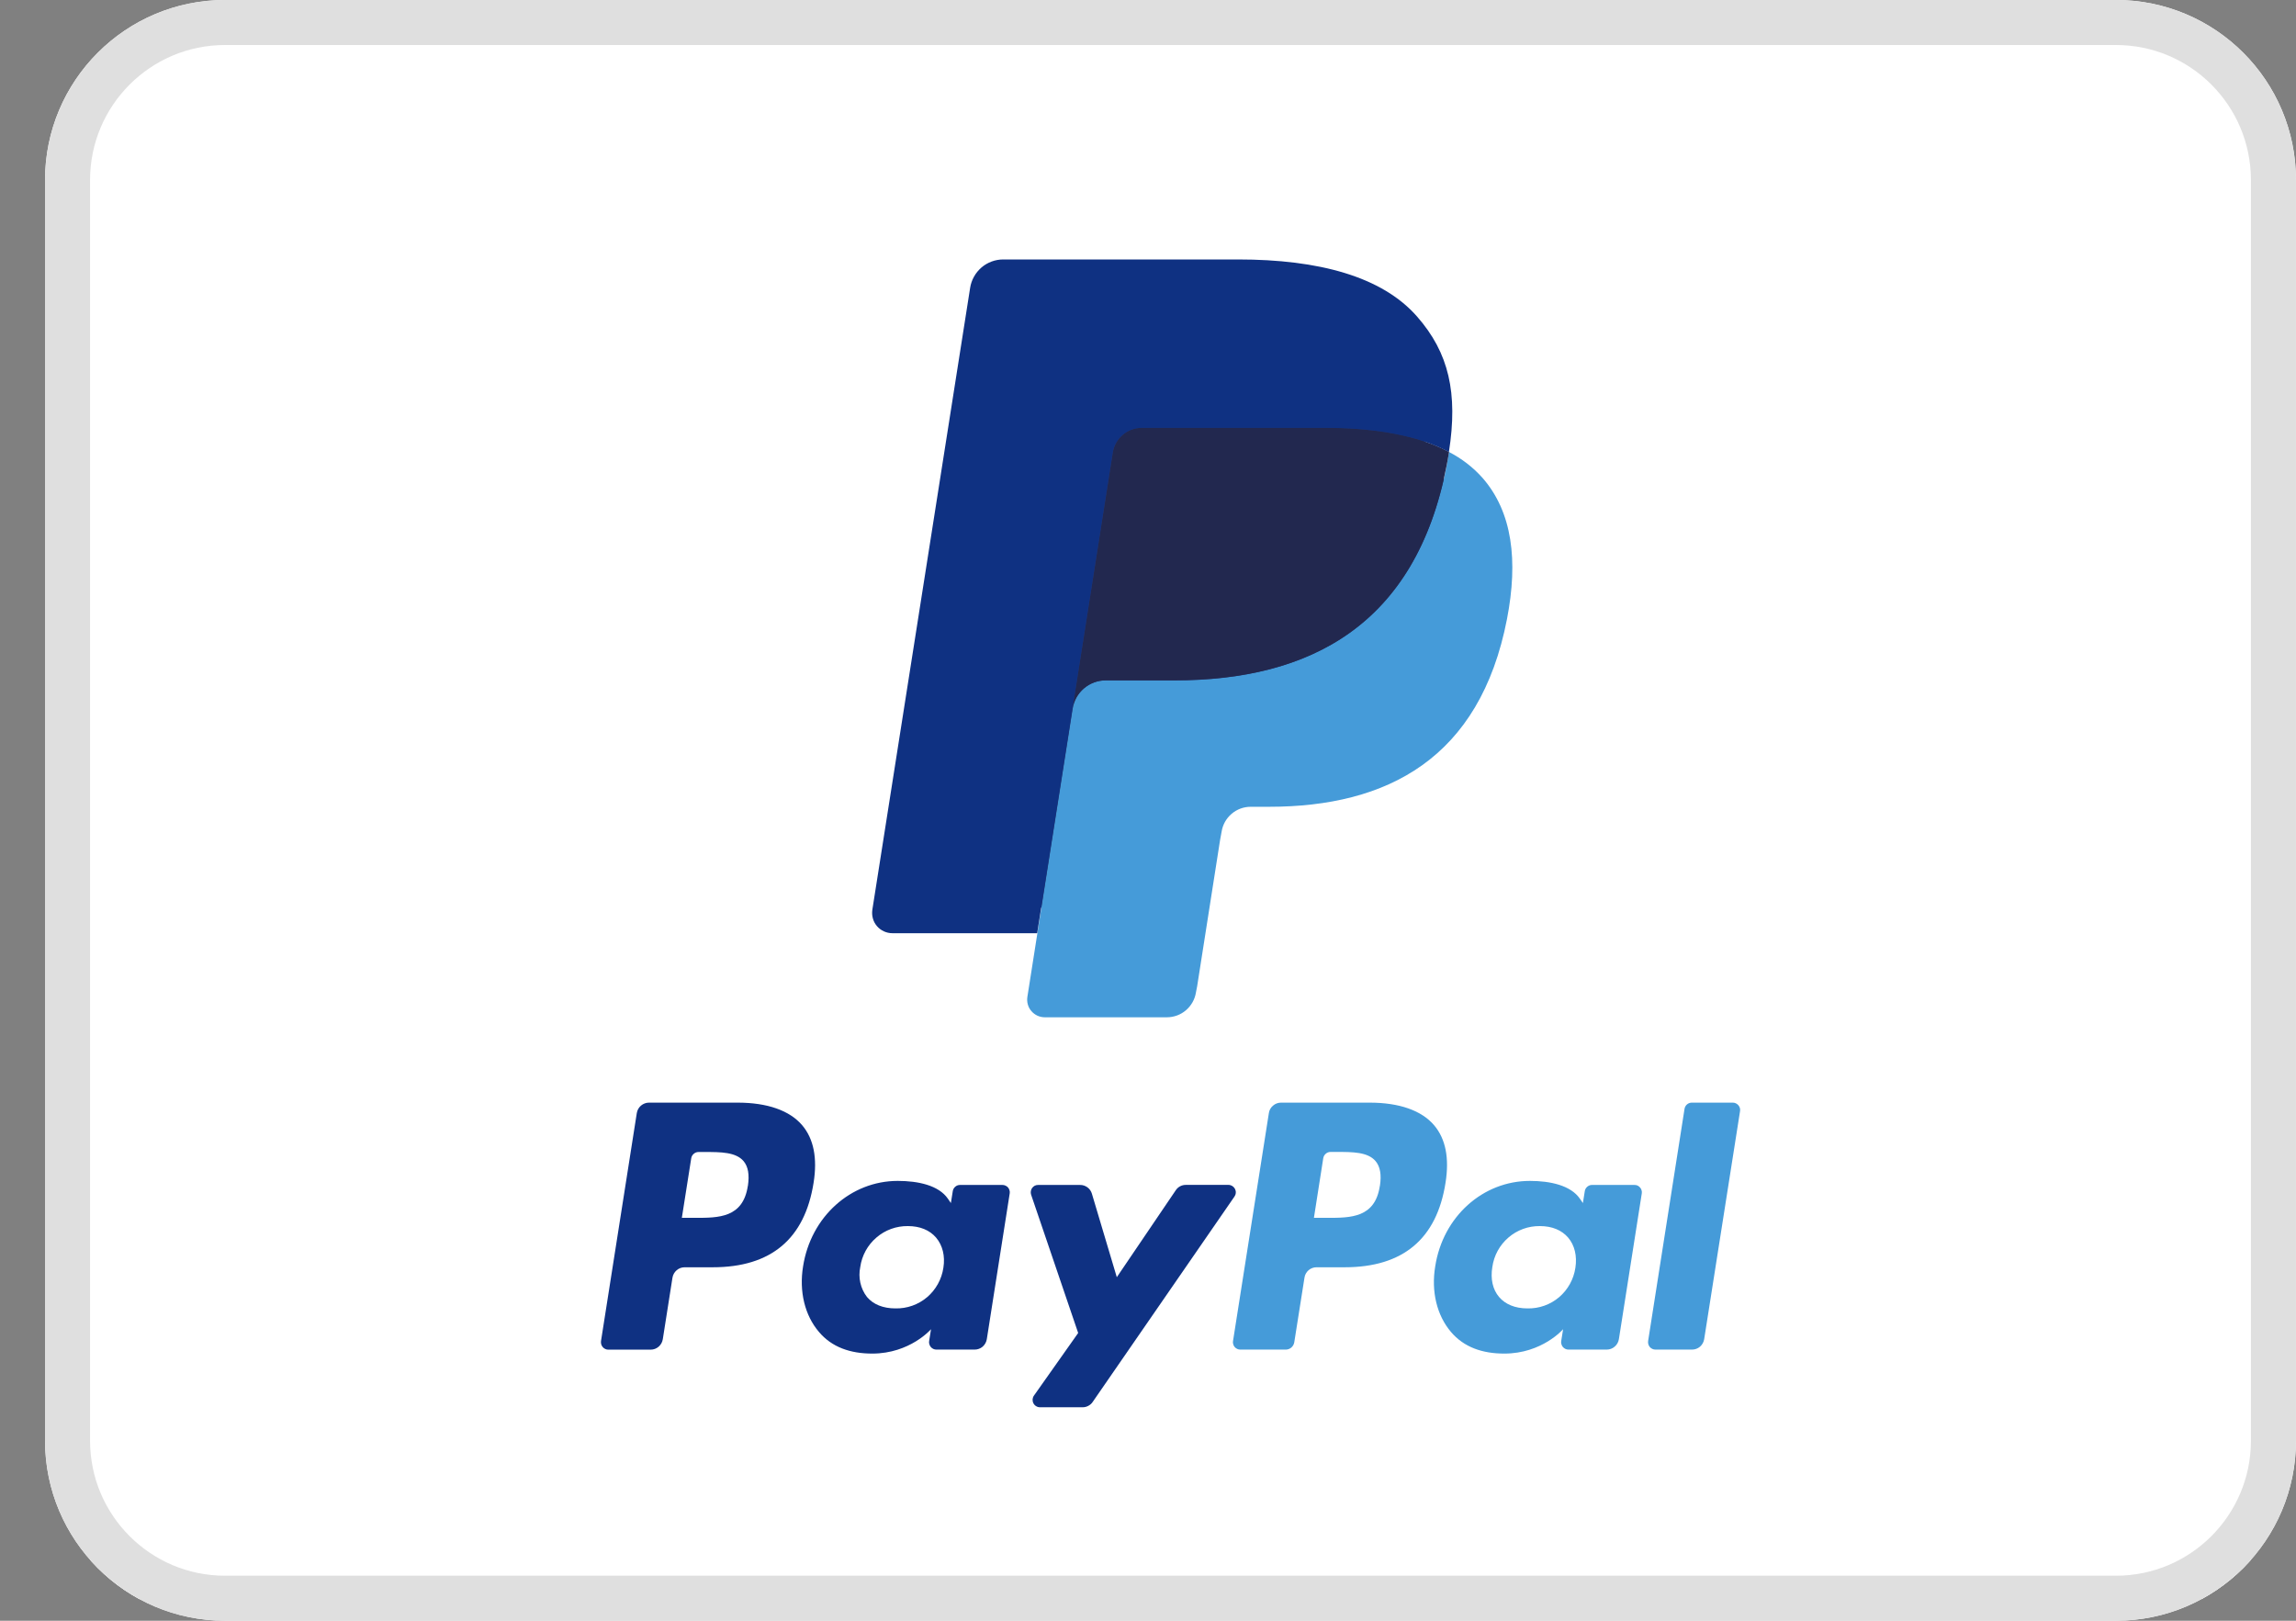 <svg width="34" height="24" viewBox="0 0 34 24" fill="none" xmlns="http://www.w3.org/2000/svg">
<rect x="0" y="0" width="34" height="24" fill="#808080" stroke="none"/>
<g clip-path="url(#clip0_29_4410)">
<path d="M0.667 2.667C0.667 1.194 1.86 0 3.333 0H31.333C32.806 0 34 1.194 34 2.667V21.333C34 22.806 32.806 24 31.333 24H3.333C1.86 24 0.667 22.806 0.667 21.333V2.667Z" fill="white"/>
<g clip-path="url(#clip1_29_4410)">
<g clip-path="url(#clip2_29_4410)">
<path d="M1.333 1.006H33.334V23.673H1.333V1.006Z" fill="white"/>
<path fill-rule="evenodd" clip-rule="evenodd" d="M10.923 16.328H9.61C9.567 16.328 9.525 16.344 9.492 16.372C9.459 16.4 9.437 16.439 9.43 16.482L8.9 19.858C8.898 19.874 8.899 19.89 8.903 19.906C8.907 19.921 8.915 19.935 8.925 19.947C8.935 19.96 8.948 19.969 8.963 19.976C8.977 19.983 8.993 19.986 9.009 19.986H9.635C9.725 19.986 9.801 19.92 9.815 19.831L9.958 18.921C9.965 18.878 9.987 18.838 10.02 18.81C10.053 18.781 10.095 18.766 10.138 18.766H10.554C11.418 18.766 11.917 18.346 12.048 17.514C12.106 17.151 12.05 16.865 11.88 16.664C11.694 16.444 11.362 16.328 10.923 16.328ZM11.074 17.562C11.002 18.034 10.643 18.034 10.294 18.034H10.097L10.236 17.152C10.24 17.126 10.253 17.103 10.273 17.086C10.292 17.069 10.317 17.059 10.343 17.059H10.434C10.672 17.059 10.896 17.059 11.011 17.194C11.079 17.275 11.1 17.395 11.075 17.562H11.074ZM14.845 17.547H14.216C14.19 17.547 14.165 17.556 14.146 17.573C14.126 17.59 14.113 17.613 14.109 17.639L14.081 17.815L14.037 17.751C13.901 17.553 13.598 17.487 13.294 17.487C12.6 17.487 12.007 18.015 11.892 18.754C11.832 19.124 11.917 19.477 12.127 19.723C12.318 19.95 12.592 20.044 12.917 20.044C13.476 20.044 13.787 19.683 13.787 19.683L13.759 19.858C13.756 19.874 13.757 19.89 13.762 19.905C13.766 19.921 13.774 19.935 13.784 19.947C13.794 19.959 13.807 19.968 13.821 19.975C13.836 19.982 13.851 19.985 13.867 19.985H14.433C14.476 19.985 14.518 19.97 14.551 19.942C14.584 19.913 14.606 19.874 14.613 19.831L14.952 17.673C14.955 17.657 14.954 17.642 14.949 17.626C14.945 17.611 14.938 17.597 14.928 17.585C14.917 17.573 14.905 17.563 14.89 17.557C14.876 17.55 14.861 17.547 14.845 17.547ZM13.97 18.773C13.945 18.943 13.859 19.098 13.729 19.209C13.598 19.32 13.431 19.379 13.26 19.375C13.077 19.375 12.931 19.316 12.838 19.205C12.79 19.143 12.757 19.071 12.74 18.994C12.723 18.918 12.723 18.839 12.739 18.762C12.763 18.592 12.848 18.437 12.978 18.326C13.107 18.214 13.273 18.154 13.444 18.156C13.622 18.156 13.767 18.215 13.863 18.328C13.958 18.441 13.998 18.599 13.97 18.773ZM18.192 17.546H17.56C17.53 17.546 17.501 17.553 17.475 17.567C17.449 17.581 17.426 17.602 17.41 17.627L16.538 18.913L16.169 17.676C16.158 17.638 16.134 17.605 16.103 17.582C16.071 17.559 16.033 17.546 15.994 17.547H15.373C15.355 17.546 15.338 17.551 15.323 17.558C15.308 17.566 15.294 17.578 15.284 17.592C15.274 17.606 15.267 17.622 15.265 17.64C15.262 17.657 15.264 17.674 15.269 17.691L15.966 19.739L15.312 20.665C15.3 20.681 15.293 20.701 15.291 20.721C15.29 20.741 15.294 20.762 15.303 20.779C15.312 20.797 15.326 20.813 15.344 20.823C15.361 20.834 15.381 20.839 15.401 20.839H16.032C16.061 20.839 16.09 20.832 16.116 20.818C16.142 20.804 16.165 20.785 16.181 20.76L18.281 17.718C18.292 17.702 18.299 17.683 18.3 17.663C18.302 17.643 18.297 17.623 18.288 17.605C18.279 17.588 18.265 17.573 18.248 17.562C18.231 17.552 18.212 17.546 18.192 17.546Z" fill="#0F3182"/>
<path fill-rule="evenodd" clip-rule="evenodd" d="M20.282 16.328H18.97C18.927 16.328 18.885 16.343 18.852 16.372C18.818 16.4 18.796 16.439 18.79 16.482L18.259 19.858C18.256 19.874 18.257 19.89 18.262 19.905C18.266 19.921 18.273 19.935 18.284 19.947C18.294 19.959 18.307 19.968 18.321 19.975C18.335 19.982 18.351 19.985 18.367 19.985H19.041C19.071 19.985 19.1 19.974 19.123 19.954C19.146 19.934 19.161 19.907 19.166 19.877L19.317 18.921C19.323 18.877 19.345 18.838 19.378 18.809C19.411 18.781 19.454 18.765 19.497 18.766H19.911C20.777 18.766 21.276 18.346 21.406 17.514C21.464 17.15 21.408 16.865 21.238 16.664C21.052 16.444 20.721 16.328 20.282 16.328ZM20.433 17.562C20.362 18.034 20.003 18.034 19.654 18.034H19.457L19.595 17.152C19.599 17.126 19.612 17.102 19.632 17.085C19.652 17.067 19.677 17.058 19.703 17.058H19.794C20.031 17.058 20.255 17.058 20.37 17.194C20.438 17.275 20.46 17.395 20.434 17.562H20.433ZM24.204 17.547H23.576C23.55 17.546 23.525 17.556 23.505 17.573C23.485 17.59 23.472 17.613 23.468 17.639L23.44 17.815L23.396 17.751C23.26 17.553 22.957 17.487 22.655 17.487C21.96 17.487 21.367 18.014 21.253 18.754C21.192 19.124 21.277 19.477 21.486 19.723C21.678 19.95 21.951 20.044 22.276 20.044C22.837 20.044 23.147 19.683 23.147 19.683L23.119 19.858C23.116 19.874 23.117 19.89 23.122 19.905C23.126 19.921 23.134 19.935 23.144 19.947C23.154 19.959 23.167 19.968 23.181 19.975C23.196 19.982 23.211 19.985 23.227 19.985H23.793C23.836 19.985 23.878 19.97 23.911 19.941C23.944 19.913 23.966 19.874 23.973 19.831L24.312 17.673C24.315 17.657 24.314 17.641 24.309 17.626C24.305 17.611 24.298 17.597 24.287 17.585C24.277 17.573 24.264 17.563 24.25 17.556C24.235 17.55 24.22 17.546 24.204 17.547ZM23.329 18.773C23.304 18.943 23.218 19.098 23.088 19.209C22.957 19.32 22.79 19.379 22.619 19.375C22.438 19.375 22.292 19.316 22.198 19.205C22.104 19.094 22.07 18.938 22.099 18.762C22.123 18.592 22.207 18.438 22.337 18.326C22.466 18.214 22.632 18.154 22.803 18.156C22.982 18.156 23.126 18.215 23.222 18.327C23.318 18.44 23.356 18.599 23.329 18.773ZM24.945 16.421L24.406 19.858C24.404 19.874 24.405 19.89 24.409 19.905C24.414 19.921 24.421 19.935 24.431 19.947C24.442 19.959 24.454 19.968 24.469 19.975C24.483 19.982 24.499 19.985 24.515 19.985H25.056C25.099 19.985 25.141 19.97 25.174 19.942C25.207 19.913 25.229 19.874 25.236 19.831L25.767 16.455C25.77 16.439 25.769 16.423 25.765 16.408C25.76 16.392 25.753 16.378 25.742 16.366C25.732 16.354 25.719 16.345 25.705 16.338C25.691 16.331 25.675 16.328 25.659 16.328H25.053C25.027 16.328 25.002 16.337 24.982 16.354C24.962 16.371 24.949 16.395 24.945 16.421Z" fill="#459BD9"/>
<path fill-rule="evenodd" clip-rule="evenodd" d="M15.608 14.684L15.802 13.448L15.371 13.439H13.31L14.742 4.323C14.746 4.295 14.76 4.269 14.781 4.251C14.803 4.233 14.83 4.223 14.858 4.223H18.334C19.489 4.223 20.285 4.464 20.701 4.94C20.896 5.163 21.019 5.396 21.079 5.653C21.142 5.922 21.143 6.243 21.082 6.635L21.078 6.664V6.916L21.272 7.026C21.437 7.114 21.568 7.214 21.668 7.328C21.834 7.519 21.942 7.762 21.988 8.049C22.035 8.344 22.019 8.697 21.942 9.095C21.868 9.511 21.724 9.912 21.515 10.279C21.336 10.579 21.109 10.829 20.838 11.022C20.581 11.206 20.274 11.345 19.927 11.435C19.592 11.523 19.209 11.567 18.789 11.567H18.518C18.325 11.568 18.138 11.637 17.991 11.762C17.843 11.889 17.746 12.063 17.715 12.255L17.694 12.367L17.352 14.545L17.336 14.624C17.332 14.65 17.325 14.662 17.315 14.671C17.305 14.679 17.292 14.684 17.279 14.684H15.608Z" fill="#28356A"/>
<path fill-rule="evenodd" clip-rule="evenodd" d="M21.457 6.693C21.447 6.761 21.435 6.829 21.422 6.898C20.963 9.26 19.395 10.076 17.392 10.076H16.373C16.129 10.076 15.921 10.254 15.884 10.497L15.214 14.761C15.208 14.798 15.21 14.837 15.22 14.873C15.23 14.91 15.248 14.944 15.273 14.972C15.297 15.001 15.328 15.024 15.362 15.04C15.396 15.056 15.434 15.064 15.472 15.064H17.28C17.383 15.064 17.484 15.027 17.562 14.96C17.641 14.892 17.694 14.799 17.71 14.696L17.728 14.604L18.068 12.435L18.09 12.316C18.106 12.213 18.158 12.12 18.237 12.052C18.316 11.984 18.416 11.947 18.52 11.947H18.79C20.543 11.947 21.915 11.233 22.316 9.167C22.483 8.304 22.397 7.583 21.953 7.076C21.813 6.919 21.645 6.79 21.459 6.694L21.457 6.693Z" fill="#459BD9"/>
<path fill-rule="evenodd" clip-rule="evenodd" d="M20.977 6.5C20.831 6.458 20.682 6.425 20.532 6.401C20.234 6.355 19.933 6.333 19.632 6.335H16.909C16.805 6.335 16.705 6.371 16.626 6.439C16.547 6.507 16.495 6.6 16.479 6.703L15.899 10.387L15.883 10.495C15.901 10.378 15.96 10.271 16.05 10.194C16.14 10.117 16.254 10.074 16.373 10.074H17.392C19.396 10.074 20.964 9.258 21.422 6.896C21.436 6.826 21.448 6.758 21.458 6.692C21.305 6.611 21.143 6.547 20.977 6.5Z" fill="#22284F"/>
<path fill-rule="evenodd" clip-rule="evenodd" d="M16.477 6.704C16.493 6.601 16.545 6.508 16.624 6.44C16.703 6.372 16.803 6.336 16.907 6.336H19.632C19.954 6.336 20.256 6.358 20.53 6.402C20.681 6.427 20.83 6.46 20.977 6.501L21.079 6.533C21.215 6.579 21.34 6.632 21.456 6.693C21.592 5.82 21.456 5.225 20.985 4.688C20.466 4.095 19.53 3.842 18.333 3.842H14.857C14.739 3.842 14.624 3.884 14.534 3.961C14.444 4.039 14.384 4.146 14.366 4.263L12.918 13.472C12.912 13.515 12.914 13.559 12.926 13.601C12.937 13.642 12.958 13.681 12.986 13.714C13.014 13.747 13.049 13.773 13.088 13.791C13.127 13.809 13.17 13.819 13.213 13.819H15.359L16.477 6.704Z" fill="#0F3182"/>
</g>
</g>
</g>
<path d="M1 2.667C1 1.378 2.045 0.333 3.333 0.333H31.333C32.622 0.333 33.666 1.378 33.666 2.667V21.333C33.666 22.622 32.622 23.667 31.333 23.667H3.333C2.045 23.667 1 22.622 1 21.333V2.667Z" stroke="#DFDFDF" stroke-width="0.667"/>
<defs>
<clipPath id="clip0_29_4410">
<path d="M0.667 2.667C0.667 1.194 1.86 0 3.333 0H31.333C32.806 0 34 1.194 34 2.667V21.333C34 22.806 32.806 24 31.333 24H3.333C1.86 24 0.667 22.806 0.667 21.333V2.667Z" fill="white"/>
</clipPath>
<clipPath id="clip1_29_4410">
<rect width="32" height="22.667" fill="white" transform="translate(1.333 1.006)"/>
</clipPath>
<clipPath id="clip2_29_4410">
<rect width="32" height="22.667" fill="white" transform="translate(1.333 1.006)"/>
</clipPath>
</defs>
</svg>
